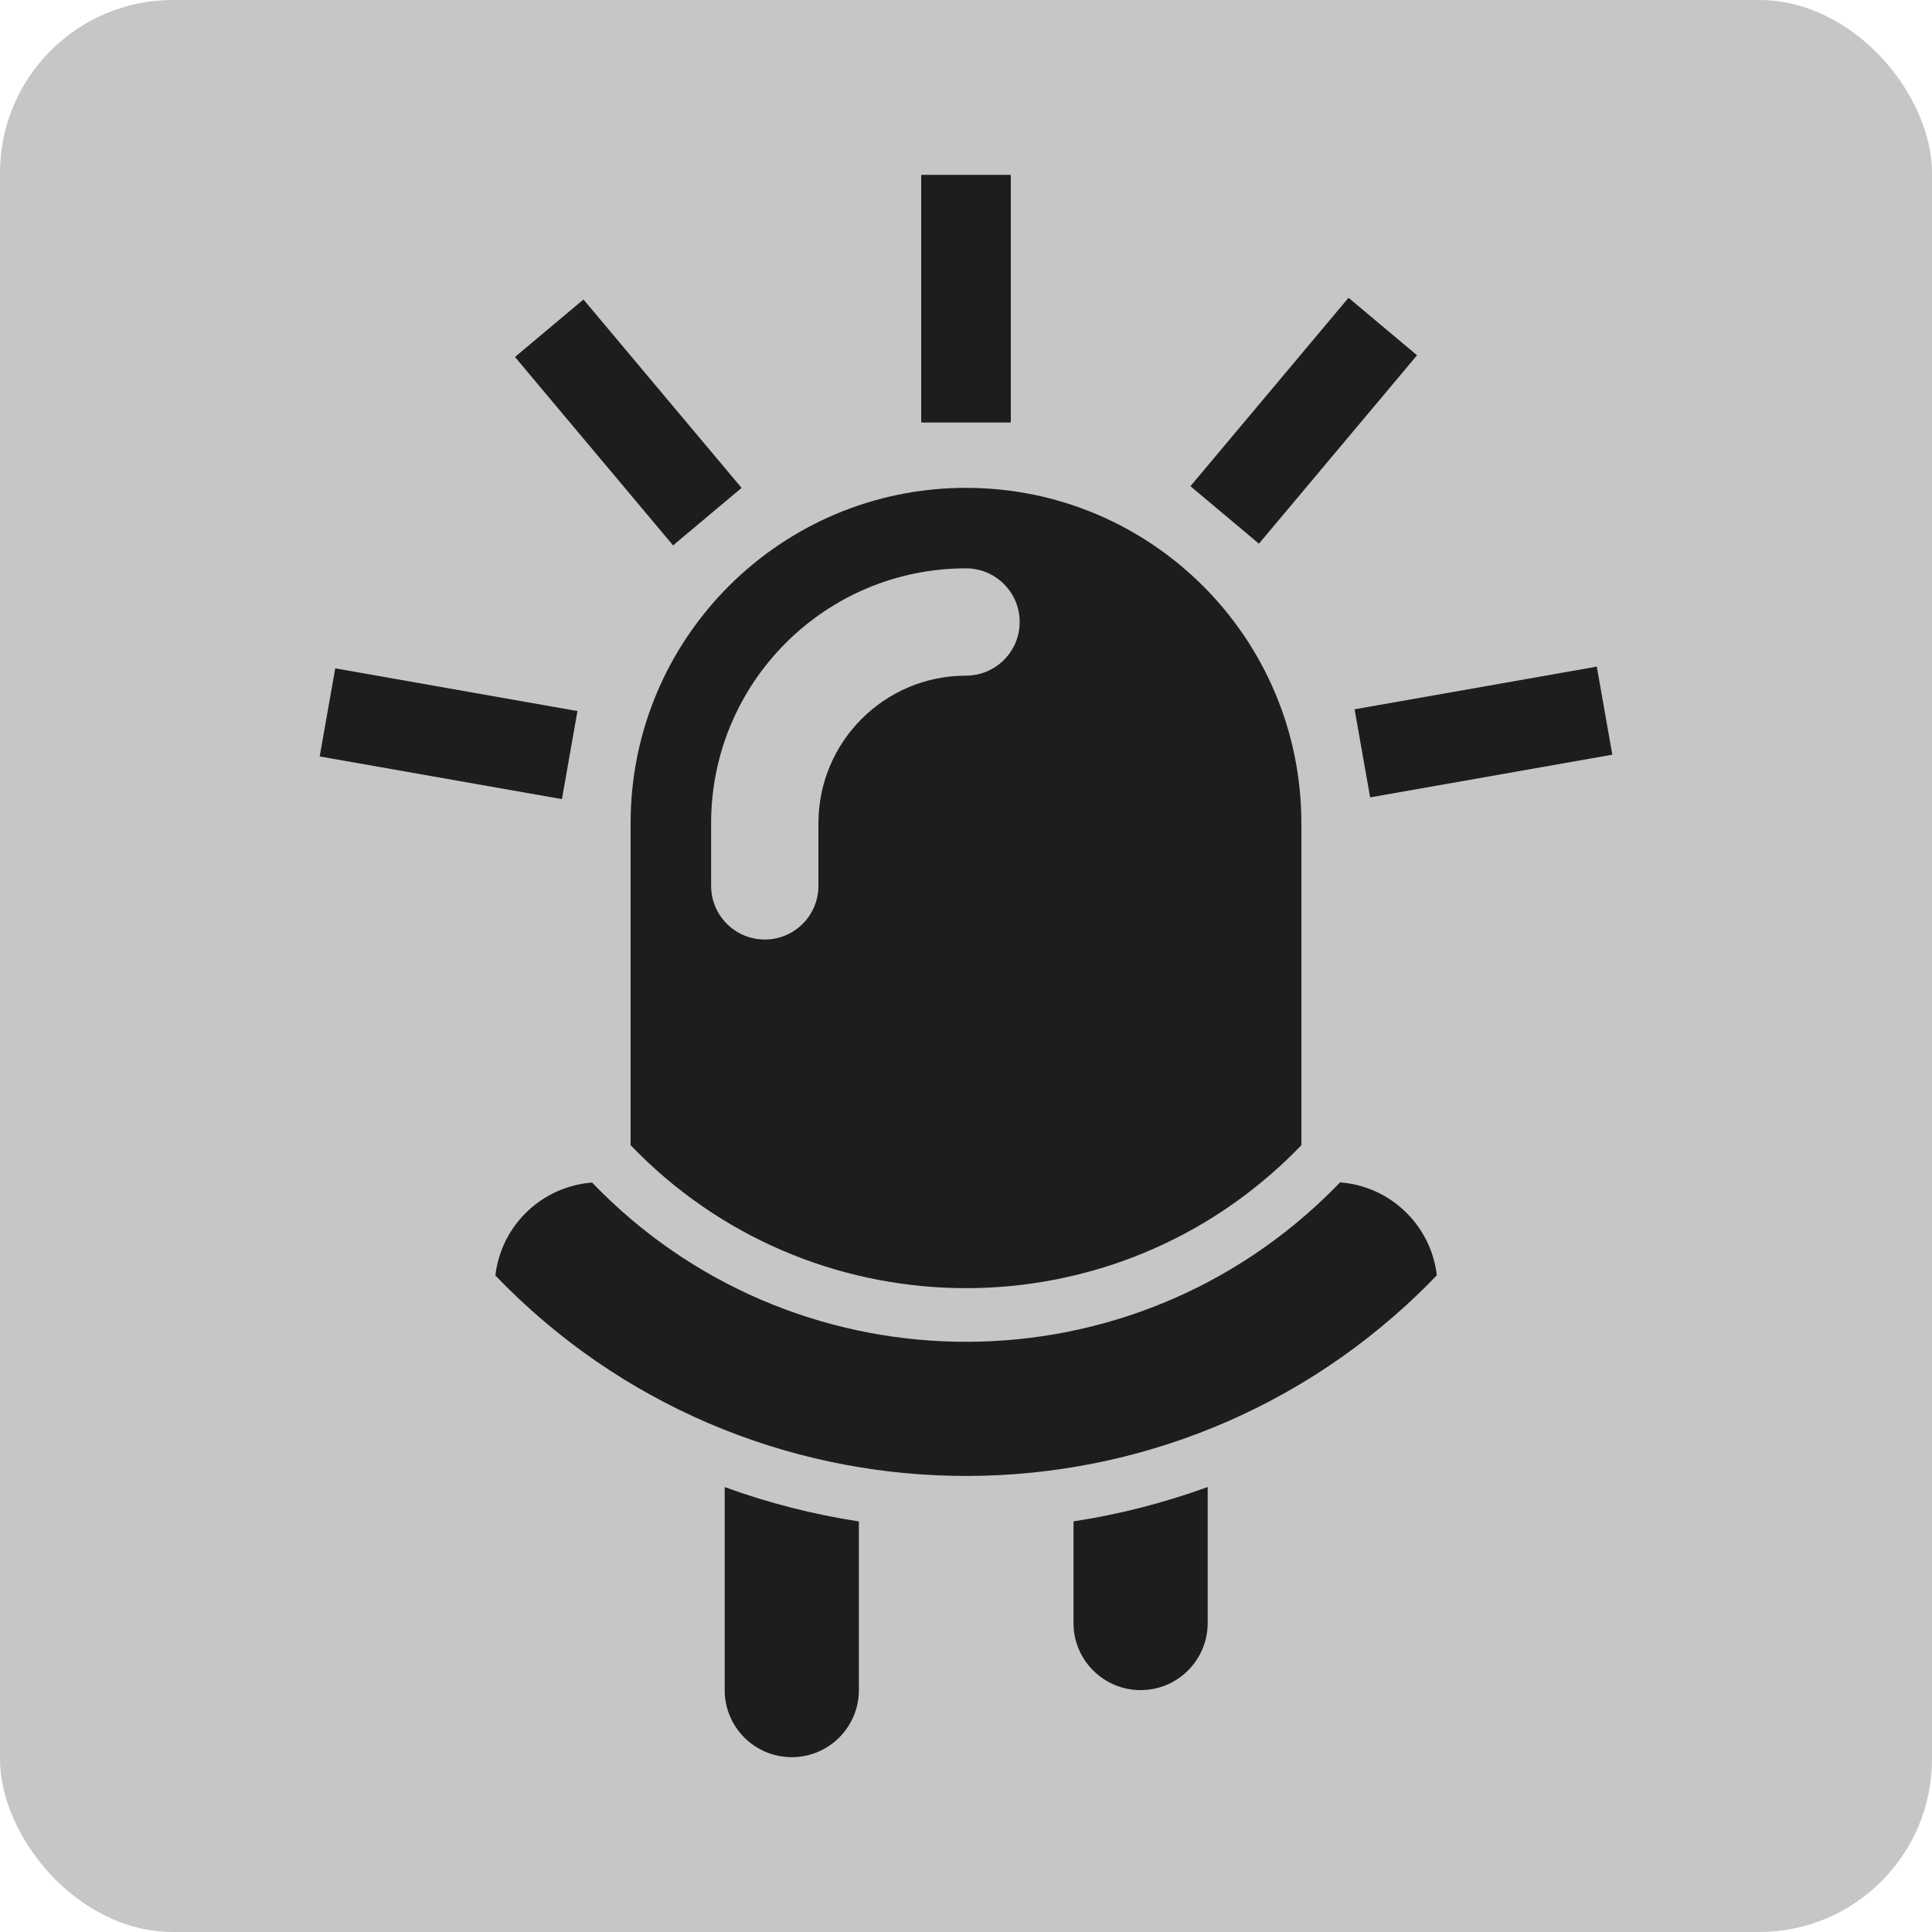 <?xml version="1.0" encoding="UTF-8"?> <svg xmlns="http://www.w3.org/2000/svg" id="Livello_2" viewBox="0 0 594.31 594.31"><defs><style>.cls-1{fill:#1d1d1b;}.cls-1,.cls-2{stroke-width:0px;}.cls-2{fill:#c6c6c6;}</style></defs><g id="Livello_1-2"><rect class="cls-2" y="0" width="594.31" height="594.31" rx="53.19" ry="53.19"></rect></g><path class="cls-1" d="M218.75,253.23v-.04c.01-43.3,35.14-78.38,78.45-78.36,9.1.03,16.47,7.41,16.47,16.51s-7.4,16.5-16.51,16.5c-25.07,0-45.4,20.33-45.4,45.4v19.26c0,9.11-7.38,16.51-16.5,16.51s-16.51-7.4-16.51-16.51v-19.26ZM193.99,352.28c54.7,56.98,145.23,58.83,202.21,4.12,1.39-1.35,2.77-2.72,4.12-4.12v-99.04c0-56.98-46.19-103.17-103.17-103.17s-103.17,46.19-103.17,103.17v99.04Z"></path><path class="cls-1" d="M412.23,363.71c-1.48,1.54-3.01,3.07-4.55,4.55-63.52,61.04-164.5,59.03-225.55-4.49-15.48,1.19-27.95,13.17-29.75,28.59,76.82,79.95,203.93,82.49,283.89,5.67,1.95-1.88,3.86-3.79,5.72-5.74-1.81-15.41-14.28-27.39-29.77-28.58"></path><path class="cls-1" d="M222.92,519.89c0,11.39,9.23,20.64,20.64,20.64s20.64-9.25,20.64-20.64v-51.87c-14.08-2.17-27.9-5.69-41.27-10.57v62.44Z"></path><path class="cls-1" d="M330.22,499.26c0,11.39,9.23,20.64,20.64,20.64s20.64-9.25,20.64-20.64v-41.83c-13.39,4.86-27.2,8.41-41.27,10.57v31.26Z"></path><rect class="cls-1" x="363.22" y="115.67" width="75.66" height="27.51" transform="translate(44.11 353.45) rotate(-50)"></rect><rect class="cls-1" x="418.51" y="211.42" width="75.65" height="27.51" transform="translate(-32.17 82.66) rotate(-10)"></rect><rect class="cls-1" x="283.4" y="53.79" width="27.51" height="75.66"></rect><rect class="cls-1" x="283.4" y="54.31" width="27.51" height="75.66"></rect><rect class="cls-1" x="179.51" y="92.13" width="27.51" height="75.66" transform="translate(-38.32 154.62) rotate(-40)"></rect><polygon class="cls-1" points="177.63 218.73 103.13 205.59 98.34 232.69 172.86 245.82 177.63 218.73"></polygon></svg> 